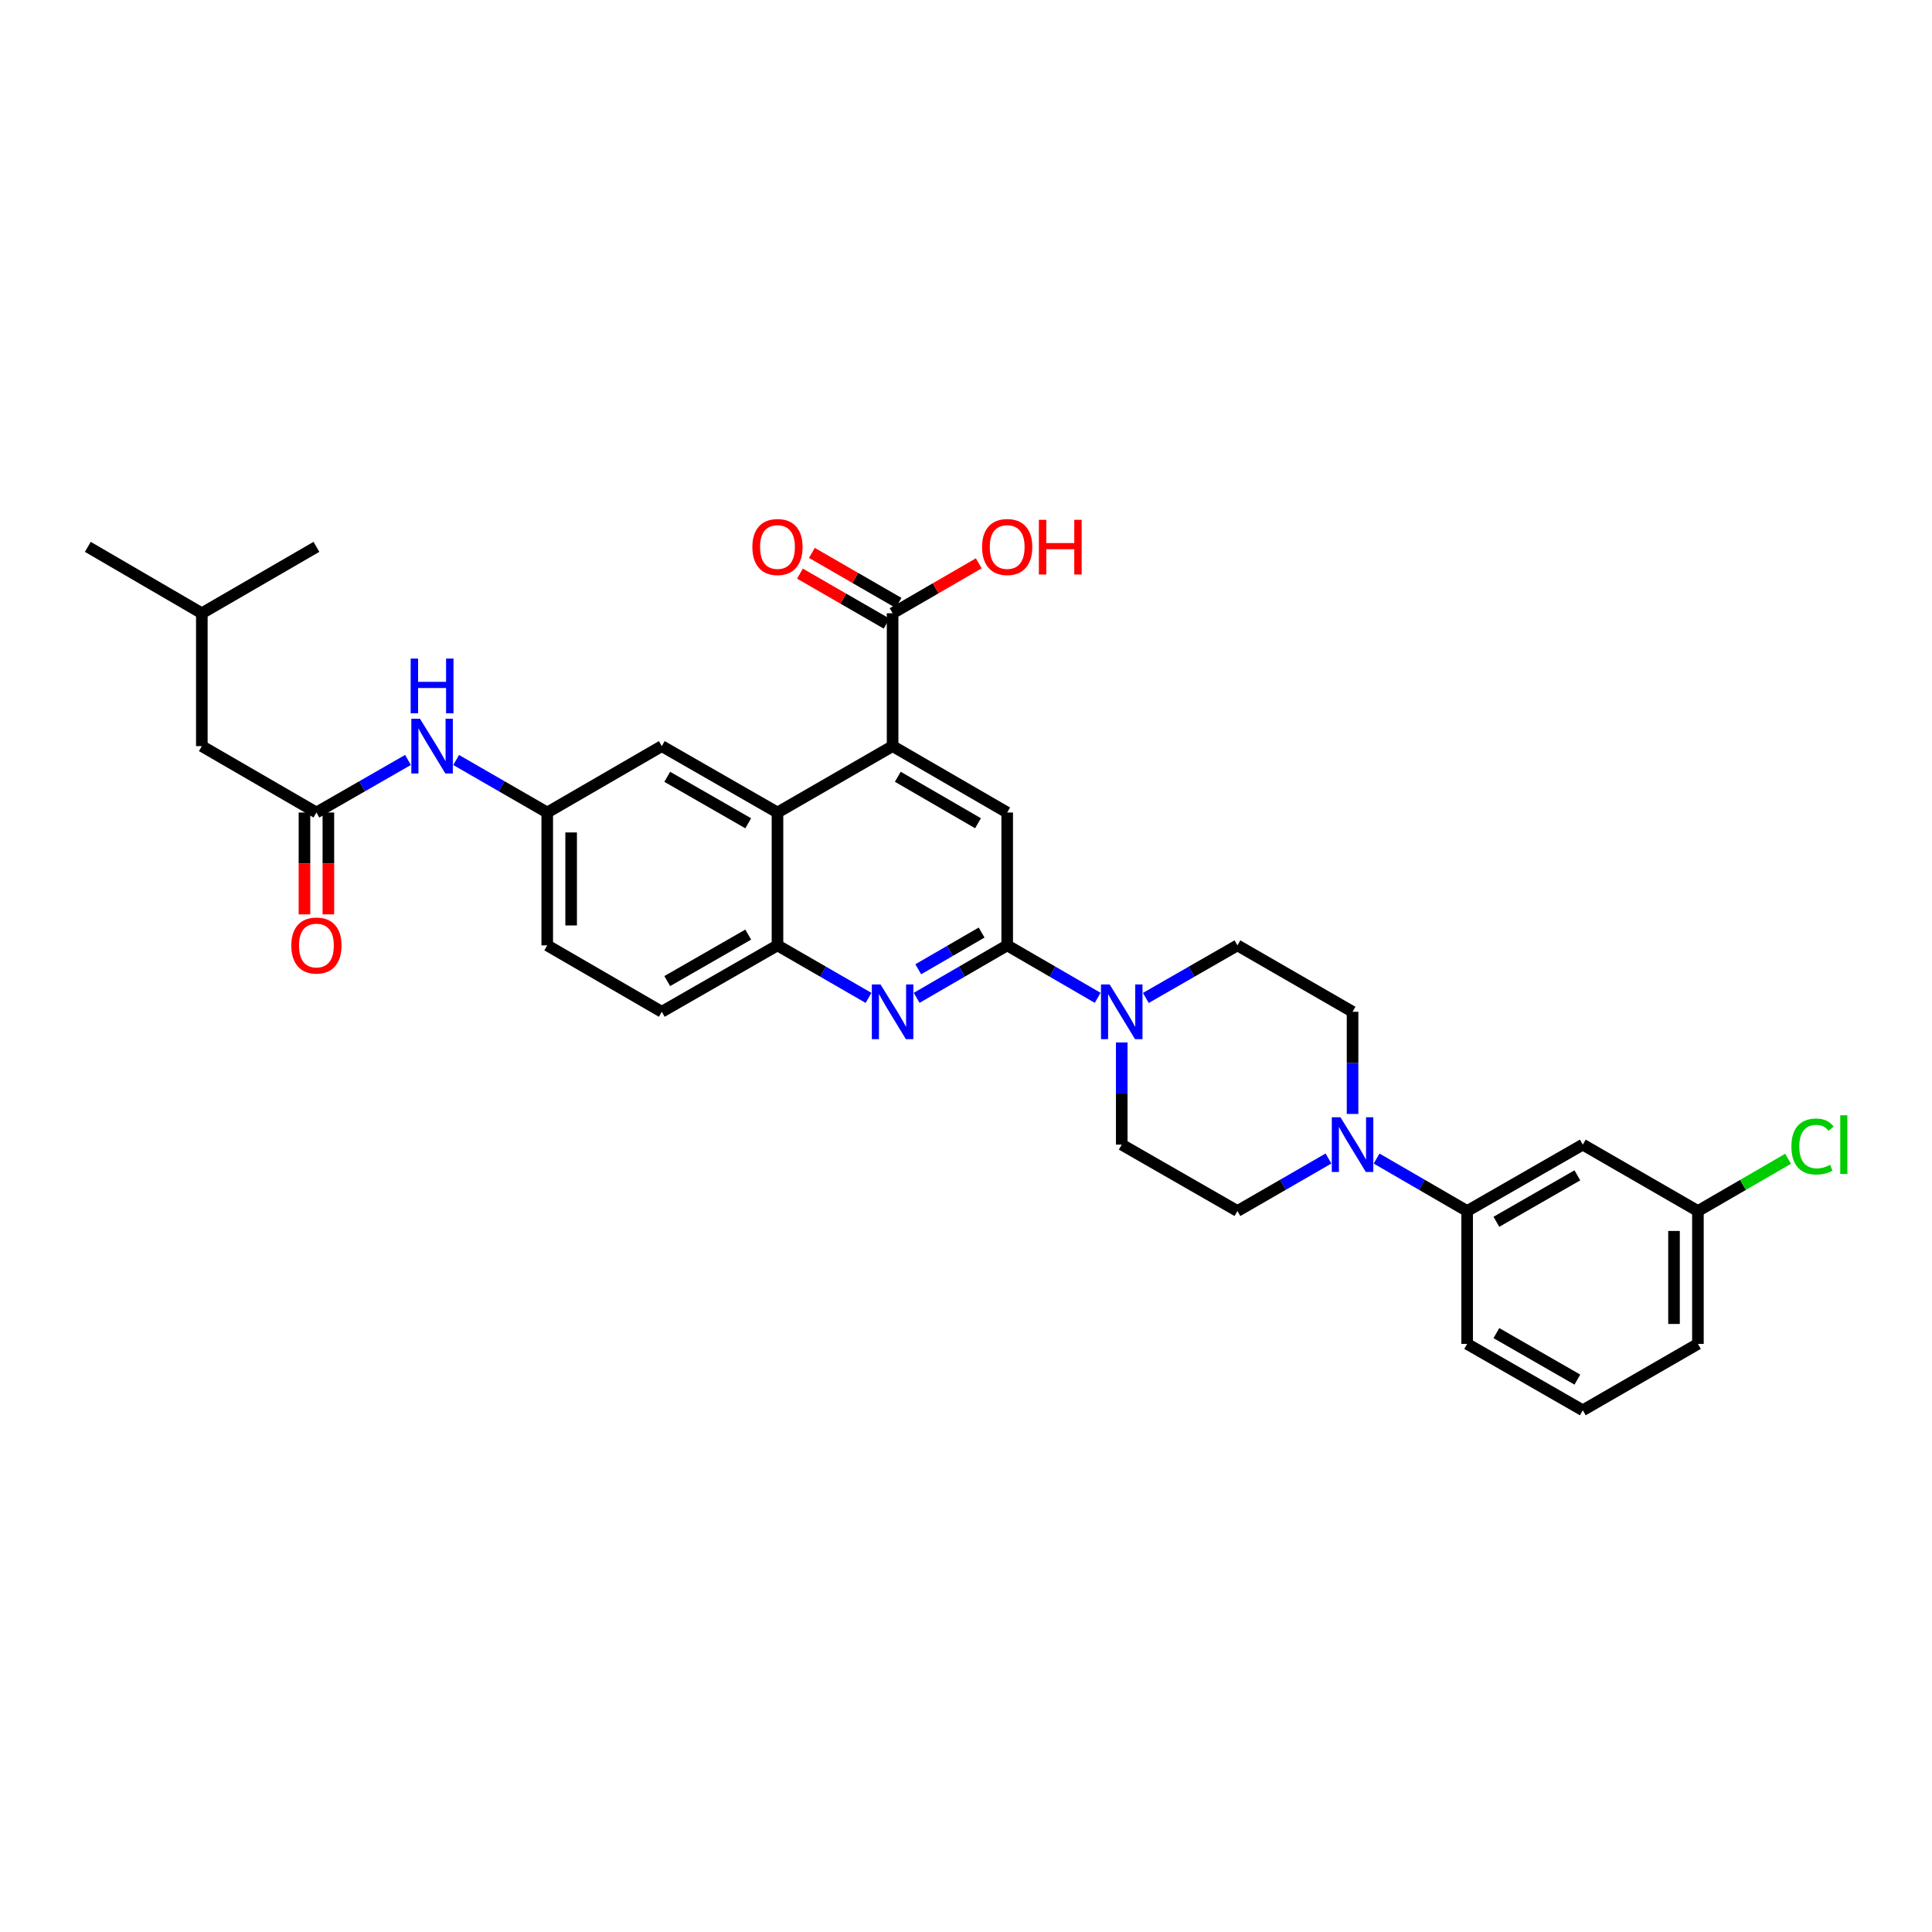 <?xml version='1.0' encoding='iso-8859-1'?>
<svg version='1.1' baseProfile='full'
              xmlns='http://www.w3.org/2000/svg'
                      xmlns:rdkit='http://www.rdkit.org/xml'
                      xmlns:xlink='http://www.w3.org/1999/xlink'
                  xml:space='preserve'
width='1000px' height='1000px' viewBox='0 0 1000 1000'>
<!-- END OF HEADER -->
<rect style='opacity:1.0;fill:#FFFFFF;stroke:none' width='1000' height='1000' x='0' y='0'> </rect>
<path class='bond-0' d='M 521.317,489.32 L 497.889,502.898' style='fill:none;fill-rule:evenodd;stroke:#000000;stroke-width:6px;stroke-linecap:butt;stroke-linejoin:miter;stroke-opacity:1' />
<path class='bond-0' d='M 497.889,502.898 L 474.46,516.476' style='fill:none;fill-rule:evenodd;stroke:#0000FF;stroke-width:6px;stroke-linecap:butt;stroke-linejoin:miter;stroke-opacity:1' />
<path class='bond-0' d='M 508.083,482.687 L 491.683,492.191' style='fill:none;fill-rule:evenodd;stroke:#000000;stroke-width:6px;stroke-linecap:butt;stroke-linejoin:miter;stroke-opacity:1' />
<path class='bond-0' d='M 491.683,492.191 L 475.284,501.696' style='fill:none;fill-rule:evenodd;stroke:#0000FF;stroke-width:6px;stroke-linecap:butt;stroke-linejoin:miter;stroke-opacity:1' />
<path class='bond-2' d='M 521.317,489.32 L 544.738,502.897' style='fill:none;fill-rule:evenodd;stroke:#000000;stroke-width:6px;stroke-linecap:butt;stroke-linejoin:miter;stroke-opacity:1' />
<path class='bond-2' d='M 544.738,502.897 L 568.16,516.475' style='fill:none;fill-rule:evenodd;stroke:#0000FF;stroke-width:6px;stroke-linecap:butt;stroke-linejoin:miter;stroke-opacity:1' />
<path class='bond-4' d='M 521.317,489.32 L 521.317,420.557' style='fill:none;fill-rule:evenodd;stroke:#000000;stroke-width:6px;stroke-linecap:butt;stroke-linejoin:miter;stroke-opacity:1' />
<path class='bond-6' d='M 449.547,516.506 L 425.984,502.913' style='fill:none;fill-rule:evenodd;stroke:#0000FF;stroke-width:6px;stroke-linecap:butt;stroke-linejoin:miter;stroke-opacity:1' />
<path class='bond-6' d='M 425.984,502.913 L 402.422,489.32' style='fill:none;fill-rule:evenodd;stroke:#000000;stroke-width:6px;stroke-linecap:butt;stroke-linejoin:miter;stroke-opacity:1' />
<path class='bond-1' d='M 462.007,386.189 L 521.317,420.557' style='fill:none;fill-rule:evenodd;stroke:#000000;stroke-width:6px;stroke-linecap:butt;stroke-linejoin:miter;stroke-opacity:1' />
<path class='bond-1' d='M 464.699,402.051 L 506.216,426.109' style='fill:none;fill-rule:evenodd;stroke:#000000;stroke-width:6px;stroke-linecap:butt;stroke-linejoin:miter;stroke-opacity:1' />
<path class='bond-3' d='M 462.007,386.189 L 402.422,420.557' style='fill:none;fill-rule:evenodd;stroke:#000000;stroke-width:6px;stroke-linecap:butt;stroke-linejoin:miter;stroke-opacity:1' />
<path class='bond-7' d='M 462.007,386.189 L 462.007,317.419' style='fill:none;fill-rule:evenodd;stroke:#000000;stroke-width:6px;stroke-linecap:butt;stroke-linejoin:miter;stroke-opacity:1' />
<path class='bond-13' d='M 593.079,516.538 L 616.786,502.929' style='fill:none;fill-rule:evenodd;stroke:#0000FF;stroke-width:6px;stroke-linecap:butt;stroke-linejoin:miter;stroke-opacity:1' />
<path class='bond-13' d='M 616.786,502.929 L 640.494,489.32' style='fill:none;fill-rule:evenodd;stroke:#000000;stroke-width:6px;stroke-linecap:butt;stroke-linejoin:miter;stroke-opacity:1' />
<path class='bond-14' d='M 580.613,539.573 L 580.613,566.015' style='fill:none;fill-rule:evenodd;stroke:#0000FF;stroke-width:6px;stroke-linecap:butt;stroke-linejoin:miter;stroke-opacity:1' />
<path class='bond-14' d='M 580.613,566.015 L 580.613,592.457' style='fill:none;fill-rule:evenodd;stroke:#000000;stroke-width:6px;stroke-linecap:butt;stroke-linejoin:miter;stroke-opacity:1' />
<path class='bond-12' d='M 402.422,420.557 L 342.541,386.189' style='fill:none;fill-rule:evenodd;stroke:#000000;stroke-width:6px;stroke-linecap:butt;stroke-linejoin:miter;stroke-opacity:1' />
<path class='bond-12' d='M 387.28,426.134 L 345.363,402.077' style='fill:none;fill-rule:evenodd;stroke:#000000;stroke-width:6px;stroke-linecap:butt;stroke-linejoin:miter;stroke-opacity:1' />
<path class='bond-32' d='M 402.422,420.557 L 402.422,489.32' style='fill:none;fill-rule:evenodd;stroke:#000000;stroke-width:6px;stroke-linecap:butt;stroke-linejoin:miter;stroke-opacity:1' />
<path class='bond-5' d='M 687.619,599.644 L 664.056,613.235' style='fill:none;fill-rule:evenodd;stroke:#0000FF;stroke-width:6px;stroke-linecap:butt;stroke-linejoin:miter;stroke-opacity:1' />
<path class='bond-5' d='M 664.056,613.235 L 640.494,626.825' style='fill:none;fill-rule:evenodd;stroke:#000000;stroke-width:6px;stroke-linecap:butt;stroke-linejoin:miter;stroke-opacity:1' />
<path class='bond-9' d='M 712.532,599.674 L 735.961,613.25' style='fill:none;fill-rule:evenodd;stroke:#0000FF;stroke-width:6px;stroke-linecap:butt;stroke-linejoin:miter;stroke-opacity:1' />
<path class='bond-9' d='M 735.961,613.25 L 759.389,626.825' style='fill:none;fill-rule:evenodd;stroke:#000000;stroke-width:6px;stroke-linecap:butt;stroke-linejoin:miter;stroke-opacity:1' />
<path class='bond-33' d='M 700.079,576.578 L 700.079,550.136' style='fill:none;fill-rule:evenodd;stroke:#0000FF;stroke-width:6px;stroke-linecap:butt;stroke-linejoin:miter;stroke-opacity:1' />
<path class='bond-33' d='M 700.079,550.136 L 700.079,523.694' style='fill:none;fill-rule:evenodd;stroke:#000000;stroke-width:6px;stroke-linecap:butt;stroke-linejoin:miter;stroke-opacity:1' />
<path class='bond-20' d='M 402.422,489.32 L 342.541,523.694' style='fill:none;fill-rule:evenodd;stroke:#000000;stroke-width:6px;stroke-linecap:butt;stroke-linejoin:miter;stroke-opacity:1' />
<path class='bond-20' d='M 387.279,483.744 L 345.362,507.806' style='fill:none;fill-rule:evenodd;stroke:#000000;stroke-width:6px;stroke-linecap:butt;stroke-linejoin:miter;stroke-opacity:1' />
<path class='bond-18' d='M 465.098,312.059 L 442.665,299.12' style='fill:none;fill-rule:evenodd;stroke:#000000;stroke-width:6px;stroke-linecap:butt;stroke-linejoin:miter;stroke-opacity:1' />
<path class='bond-18' d='M 442.665,299.12 L 420.233,286.181' style='fill:none;fill-rule:evenodd;stroke:#FF0000;stroke-width:6px;stroke-linecap:butt;stroke-linejoin:miter;stroke-opacity:1' />
<path class='bond-18' d='M 458.915,322.779 L 436.483,309.84' style='fill:none;fill-rule:evenodd;stroke:#000000;stroke-width:6px;stroke-linecap:butt;stroke-linejoin:miter;stroke-opacity:1' />
<path class='bond-18' d='M 436.483,309.84 L 414.05,296.901' style='fill:none;fill-rule:evenodd;stroke:#FF0000;stroke-width:6px;stroke-linecap:butt;stroke-linejoin:miter;stroke-opacity:1' />
<path class='bond-23' d='M 462.007,317.419 L 484.305,304.498' style='fill:none;fill-rule:evenodd;stroke:#000000;stroke-width:6px;stroke-linecap:butt;stroke-linejoin:miter;stroke-opacity:1' />
<path class='bond-23' d='M 484.305,304.498 L 506.603,291.577' style='fill:none;fill-rule:evenodd;stroke:#FF0000;stroke-width:6px;stroke-linecap:butt;stroke-linejoin:miter;stroke-opacity:1' />
<path class='bond-8' d='M 163.779,420.557 L 187.48,406.951' style='fill:none;fill-rule:evenodd;stroke:#000000;stroke-width:6px;stroke-linecap:butt;stroke-linejoin:miter;stroke-opacity:1' />
<path class='bond-8' d='M 187.48,406.951 L 211.18,393.345' style='fill:none;fill-rule:evenodd;stroke:#0000FF;stroke-width:6px;stroke-linecap:butt;stroke-linejoin:miter;stroke-opacity:1' />
<path class='bond-19' d='M 157.592,420.557 L 157.592,446.919' style='fill:none;fill-rule:evenodd;stroke:#000000;stroke-width:6px;stroke-linecap:butt;stroke-linejoin:miter;stroke-opacity:1' />
<path class='bond-19' d='M 157.592,446.919 L 157.592,473.281' style='fill:none;fill-rule:evenodd;stroke:#FF0000;stroke-width:6px;stroke-linecap:butt;stroke-linejoin:miter;stroke-opacity:1' />
<path class='bond-19' d='M 169.966,420.557 L 169.966,446.919' style='fill:none;fill-rule:evenodd;stroke:#000000;stroke-width:6px;stroke-linecap:butt;stroke-linejoin:miter;stroke-opacity:1' />
<path class='bond-19' d='M 169.966,446.919 L 169.966,473.281' style='fill:none;fill-rule:evenodd;stroke:#FF0000;stroke-width:6px;stroke-linecap:butt;stroke-linejoin:miter;stroke-opacity:1' />
<path class='bond-21' d='M 163.779,420.557 L 104.469,386.189' style='fill:none;fill-rule:evenodd;stroke:#000000;stroke-width:6px;stroke-linecap:butt;stroke-linejoin:miter;stroke-opacity:1' />
<path class='bond-10' d='M 759.389,626.825 L 819.256,592.457' style='fill:none;fill-rule:evenodd;stroke:#000000;stroke-width:6px;stroke-linecap:butt;stroke-linejoin:miter;stroke-opacity:1' />
<path class='bond-10' d='M 774.53,632.402 L 816.437,608.345' style='fill:none;fill-rule:evenodd;stroke:#000000;stroke-width:6px;stroke-linecap:butt;stroke-linejoin:miter;stroke-opacity:1' />
<path class='bond-26' d='M 759.389,626.825 L 759.389,695.595' style='fill:none;fill-rule:evenodd;stroke:#000000;stroke-width:6px;stroke-linecap:butt;stroke-linejoin:miter;stroke-opacity:1' />
<path class='bond-22' d='M 819.256,592.457 L 878.841,626.825' style='fill:none;fill-rule:evenodd;stroke:#000000;stroke-width:6px;stroke-linecap:butt;stroke-linejoin:miter;stroke-opacity:1' />
<path class='bond-11' d='M 236.106,393.374 L 259.675,406.965' style='fill:none;fill-rule:evenodd;stroke:#0000FF;stroke-width:6px;stroke-linecap:butt;stroke-linejoin:miter;stroke-opacity:1' />
<path class='bond-11' d='M 259.675,406.965 L 283.245,420.557' style='fill:none;fill-rule:evenodd;stroke:#000000;stroke-width:6px;stroke-linecap:butt;stroke-linejoin:miter;stroke-opacity:1' />
<path class='bond-17' d='M 342.541,386.189 L 283.245,420.557' style='fill:none;fill-rule:evenodd;stroke:#000000;stroke-width:6px;stroke-linecap:butt;stroke-linejoin:miter;stroke-opacity:1' />
<path class='bond-16' d='M 640.494,489.32 L 700.079,523.694' style='fill:none;fill-rule:evenodd;stroke:#000000;stroke-width:6px;stroke-linecap:butt;stroke-linejoin:miter;stroke-opacity:1' />
<path class='bond-15' d='M 580.613,592.457 L 640.494,626.825' style='fill:none;fill-rule:evenodd;stroke:#000000;stroke-width:6px;stroke-linecap:butt;stroke-linejoin:miter;stroke-opacity:1' />
<path class='bond-34' d='M 283.245,420.557 L 283.245,489.32' style='fill:none;fill-rule:evenodd;stroke:#000000;stroke-width:6px;stroke-linecap:butt;stroke-linejoin:miter;stroke-opacity:1' />
<path class='bond-34' d='M 295.62,430.871 L 295.62,479.005' style='fill:none;fill-rule:evenodd;stroke:#000000;stroke-width:6px;stroke-linecap:butt;stroke-linejoin:miter;stroke-opacity:1' />
<path class='bond-24' d='M 342.541,523.694 L 283.245,489.32' style='fill:none;fill-rule:evenodd;stroke:#000000;stroke-width:6px;stroke-linecap:butt;stroke-linejoin:miter;stroke-opacity:1' />
<path class='bond-28' d='M 104.469,386.189 L 104.469,317.419' style='fill:none;fill-rule:evenodd;stroke:#000000;stroke-width:6px;stroke-linecap:butt;stroke-linejoin:miter;stroke-opacity:1' />
<path class='bond-25' d='M 878.841,626.825 L 902.179,613.302' style='fill:none;fill-rule:evenodd;stroke:#000000;stroke-width:6px;stroke-linecap:butt;stroke-linejoin:miter;stroke-opacity:1' />
<path class='bond-25' d='M 902.179,613.302 L 925.517,599.778' style='fill:none;fill-rule:evenodd;stroke:#00CC00;stroke-width:6px;stroke-linecap:butt;stroke-linejoin:miter;stroke-opacity:1' />
<path class='bond-35' d='M 878.841,626.825 L 878.841,695.595' style='fill:none;fill-rule:evenodd;stroke:#000000;stroke-width:6px;stroke-linecap:butt;stroke-linejoin:miter;stroke-opacity:1' />
<path class='bond-35' d='M 866.466,637.141 L 866.466,685.28' style='fill:none;fill-rule:evenodd;stroke:#000000;stroke-width:6px;stroke-linecap:butt;stroke-linejoin:miter;stroke-opacity:1' />
<path class='bond-27' d='M 759.389,695.595 L 819.256,729.963' style='fill:none;fill-rule:evenodd;stroke:#000000;stroke-width:6px;stroke-linecap:butt;stroke-linejoin:miter;stroke-opacity:1' />
<path class='bond-27' d='M 774.53,690.018 L 816.437,714.076' style='fill:none;fill-rule:evenodd;stroke:#000000;stroke-width:6px;stroke-linecap:butt;stroke-linejoin:miter;stroke-opacity:1' />
<path class='bond-29' d='M 819.256,729.963 L 878.841,695.595' style='fill:none;fill-rule:evenodd;stroke:#000000;stroke-width:6px;stroke-linecap:butt;stroke-linejoin:miter;stroke-opacity:1' />
<path class='bond-30' d='M 104.469,317.419 L 163.779,283.051' style='fill:none;fill-rule:evenodd;stroke:#000000;stroke-width:6px;stroke-linecap:butt;stroke-linejoin:miter;stroke-opacity:1' />
<path class='bond-31' d='M 104.469,317.419 L 45.455,283.051' style='fill:none;fill-rule:evenodd;stroke:#000000;stroke-width:6px;stroke-linecap:butt;stroke-linejoin:miter;stroke-opacity:1' />
<path  class='atom-1' d='M 455.747 509.534
L 465.027 524.534
Q 465.947 526.014, 467.427 528.694
Q 468.907 531.374, 468.987 531.534
L 468.987 509.534
L 472.747 509.534
L 472.747 537.854
L 468.867 537.854
L 458.907 521.454
Q 457.747 519.534, 456.507 517.334
Q 455.307 515.134, 454.947 514.454
L 454.947 537.854
L 451.267 537.854
L 451.267 509.534
L 455.747 509.534
' fill='#0000FF'/>
<path  class='atom-3' d='M 574.353 509.534
L 583.633 524.534
Q 584.553 526.014, 586.033 528.694
Q 587.513 531.374, 587.593 531.534
L 587.593 509.534
L 591.353 509.534
L 591.353 537.854
L 587.473 537.854
L 577.513 521.454
Q 576.353 519.534, 575.113 517.334
Q 573.913 515.134, 573.553 514.454
L 573.553 537.854
L 569.873 537.854
L 569.873 509.534
L 574.353 509.534
' fill='#0000FF'/>
<path  class='atom-6' d='M 693.819 578.297
L 703.099 593.297
Q 704.019 594.777, 705.499 597.457
Q 706.979 600.137, 707.059 600.297
L 707.059 578.297
L 710.819 578.297
L 710.819 606.617
L 706.939 606.617
L 696.979 590.217
Q 695.819 588.297, 694.579 586.097
Q 693.379 583.897, 693.019 583.217
L 693.019 606.617
L 689.339 606.617
L 689.339 578.297
L 693.819 578.297
' fill='#0000FF'/>
<path  class='atom-12' d='M 217.386 372.029
L 226.666 387.029
Q 227.586 388.509, 229.066 391.189
Q 230.546 393.869, 230.626 394.029
L 230.626 372.029
L 234.386 372.029
L 234.386 400.349
L 230.506 400.349
L 220.546 383.949
Q 219.386 382.029, 218.146 379.829
Q 216.946 377.629, 216.586 376.949
L 216.586 400.349
L 212.906 400.349
L 212.906 372.029
L 217.386 372.029
' fill='#0000FF'/>
<path  class='atom-12' d='M 212.566 340.877
L 216.406 340.877
L 216.406 352.917
L 230.886 352.917
L 230.886 340.877
L 234.726 340.877
L 234.726 369.197
L 230.886 369.197
L 230.886 356.117
L 216.406 356.117
L 216.406 369.197
L 212.566 369.197
L 212.566 340.877
' fill='#0000FF'/>
<path  class='atom-19' d='M 389.422 283.131
Q 389.422 276.331, 392.782 272.531
Q 396.142 268.731, 402.422 268.731
Q 408.702 268.731, 412.062 272.531
Q 415.422 276.331, 415.422 283.131
Q 415.422 290.011, 412.022 293.931
Q 408.622 297.811, 402.422 297.811
Q 396.182 297.811, 392.782 293.931
Q 389.422 290.051, 389.422 283.131
M 402.422 294.611
Q 406.742 294.611, 409.062 291.731
Q 411.422 288.811, 411.422 283.131
Q 411.422 277.571, 409.062 274.771
Q 406.742 271.931, 402.422 271.931
Q 398.102 271.931, 395.742 274.731
Q 393.422 277.531, 393.422 283.131
Q 393.422 288.851, 395.742 291.731
Q 398.102 294.611, 402.422 294.611
' fill='#FF0000'/>
<path  class='atom-20' d='M 150.779 489.4
Q 150.779 482.6, 154.139 478.8
Q 157.499 475, 163.779 475
Q 170.059 475, 173.419 478.8
Q 176.779 482.6, 176.779 489.4
Q 176.779 496.28, 173.379 500.2
Q 169.979 504.08, 163.779 504.08
Q 157.539 504.08, 154.139 500.2
Q 150.779 496.32, 150.779 489.4
M 163.779 500.88
Q 168.099 500.88, 170.419 498
Q 172.779 495.08, 172.779 489.4
Q 172.779 483.84, 170.419 481.04
Q 168.099 478.2, 163.779 478.2
Q 159.459 478.2, 157.099 481
Q 154.779 483.8, 154.779 489.4
Q 154.779 495.12, 157.099 498
Q 159.459 500.88, 163.779 500.88
' fill='#FF0000'/>
<path  class='atom-24' d='M 508.317 283.131
Q 508.317 276.331, 511.677 272.531
Q 515.037 268.731, 521.317 268.731
Q 527.597 268.731, 530.957 272.531
Q 534.317 276.331, 534.317 283.131
Q 534.317 290.011, 530.917 293.931
Q 527.517 297.811, 521.317 297.811
Q 515.077 297.811, 511.677 293.931
Q 508.317 290.051, 508.317 283.131
M 521.317 294.611
Q 525.637 294.611, 527.957 291.731
Q 530.317 288.811, 530.317 283.131
Q 530.317 277.571, 527.957 274.771
Q 525.637 271.931, 521.317 271.931
Q 516.997 271.931, 514.637 274.731
Q 512.317 277.531, 512.317 283.131
Q 512.317 288.851, 514.637 291.731
Q 516.997 294.611, 521.317 294.611
' fill='#FF0000'/>
<path  class='atom-24' d='M 537.717 269.051
L 541.557 269.051
L 541.557 281.091
L 556.037 281.091
L 556.037 269.051
L 559.877 269.051
L 559.877 297.371
L 556.037 297.371
L 556.037 284.291
L 541.557 284.291
L 541.557 297.371
L 537.717 297.371
L 537.717 269.051
' fill='#FF0000'/>
<path  class='atom-26' d='M 927.231 593.437
Q 927.231 586.397, 930.511 582.717
Q 933.831 578.997, 940.111 578.997
Q 945.951 578.997, 949.071 583.117
L 946.431 585.277
Q 944.151 582.277, 940.111 582.277
Q 935.831 582.277, 933.551 585.157
Q 931.311 587.997, 931.311 593.437
Q 931.311 599.037, 933.631 601.917
Q 935.991 604.797, 940.551 604.797
Q 943.671 604.797, 947.311 602.917
L 948.431 605.917
Q 946.951 606.877, 944.711 607.437
Q 942.471 607.997, 939.991 607.997
Q 933.831 607.997, 930.511 604.237
Q 927.231 600.477, 927.231 593.437
' fill='#00CC00'/>
<path  class='atom-26' d='M 952.511 577.277
L 956.191 577.277
L 956.191 607.637
L 952.511 607.637
L 952.511 577.277
' fill='#00CC00'/>
</svg>
